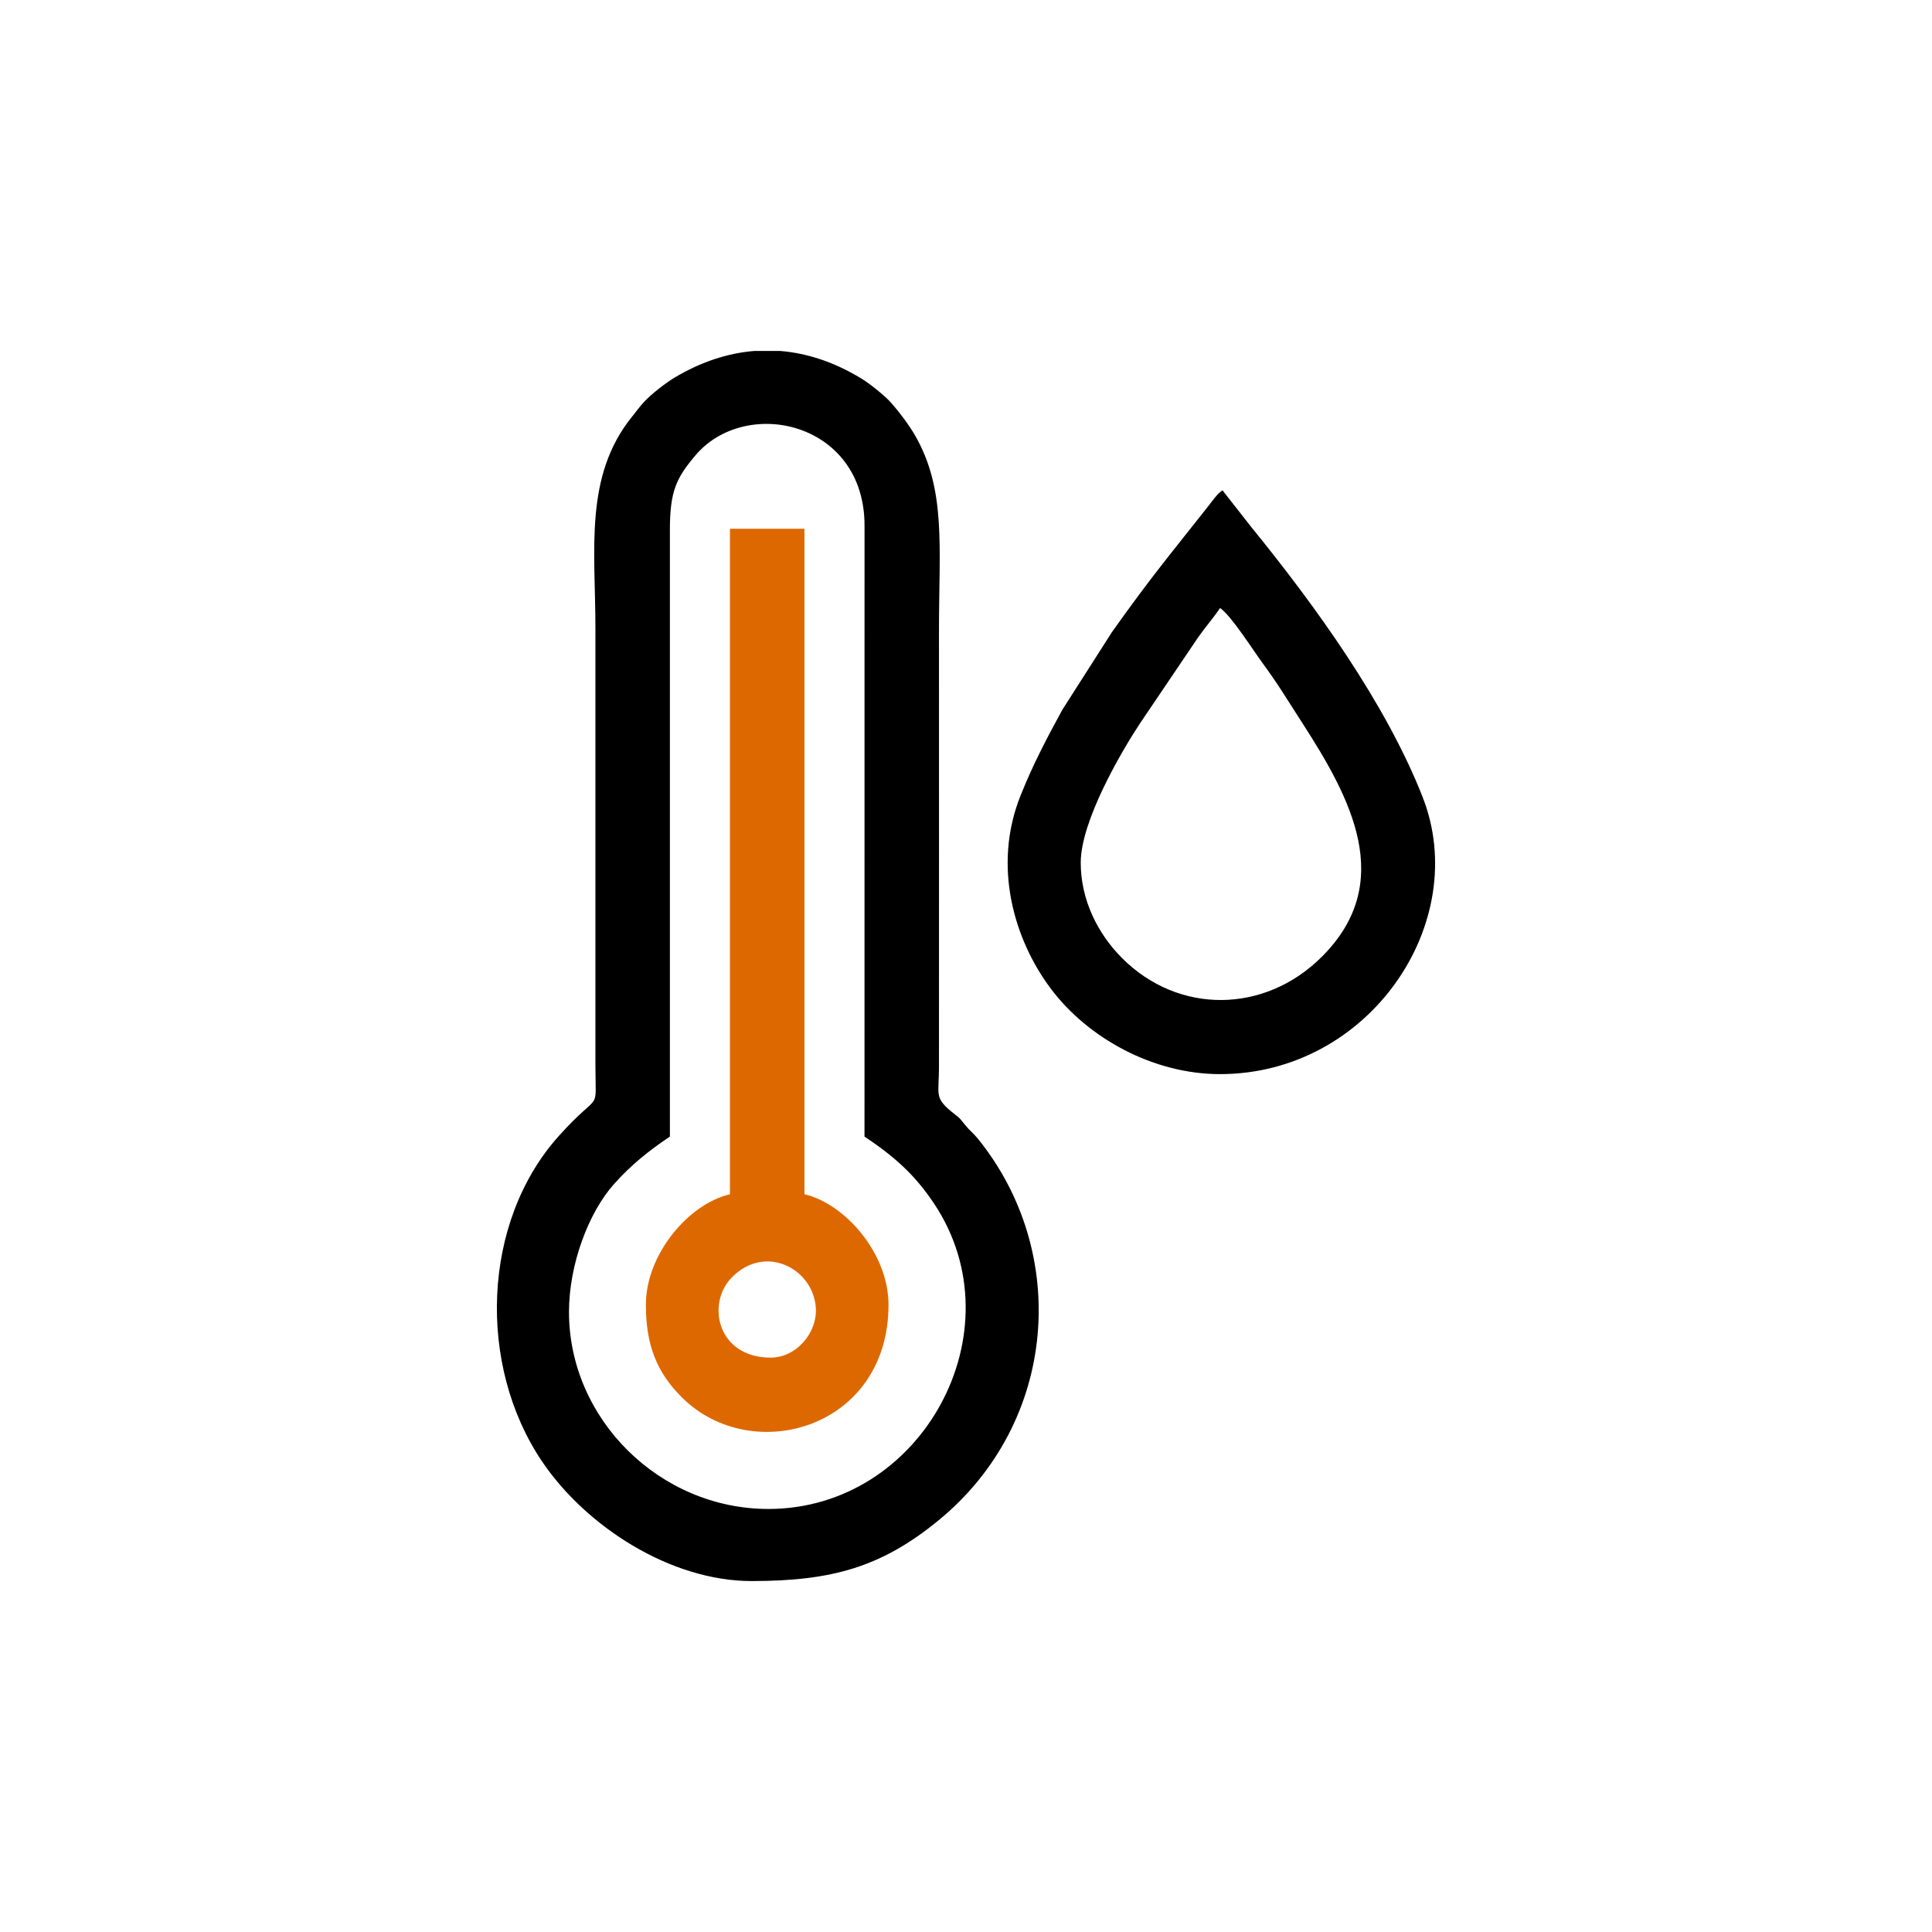 <?xml version="1.0" encoding="UTF-8"?> <!-- Creator: CorelDRAW 2019 --> <svg xmlns="http://www.w3.org/2000/svg" xmlns:xlink="http://www.w3.org/1999/xlink" xmlns:xodm="http://www.corel.com/coreldraw/odm/2003" xml:space="preserve" width="70mm" height="70mm" shape-rendering="geometricPrecision" text-rendering="geometricPrecision" image-rendering="optimizeQuality" fill-rule="evenodd" clip-rule="evenodd" viewBox="0 0 360593 360593"> <g id="Слой_x0020_1">  <circle fill="none" cx="180296" cy="180296" r="180296"></circle> <path fill="black" d="M106197 244868c0,-8935 3687,-18587 8408,-23879 3171,-3555 6522,-6240 10426,-8856l-1 -113002c-28,-7471 1207,-9911 4733,-14102 9423,-11200 31713,-6310 31596,13200l-6 113903c5426,3634 9303,6970 13011,12548 15814,23795 -2256,56957 -30948,56957 -20267,0 -37219,-16762 -37219,-36771zm34642 -179367l4737 0c5100,404 10182,2109 15143,5118 1659,1007 4472,3259 5676,4637 1524,1744 3239,4019 4359,5954 5879,10158 4499,20850 4499,36307 0,27204 19,54409 0,81613 -4,5029 -852,5668 2132,8182 1699,1431 1304,836 2740,2640 815,1025 1550,1546 2373,2561 17185,21188 15005,52958 -7348,71266 -10640,8713 -19897,11312 -34874,11312 -15165,0 -30925,-10208 -39108,-22325 -12110,-17936 -11258,-44703 3126,-60741 7990,-8909 6838,-3775 6835,-13344 -8,-27204 0,-54409 0,-81613 0,-14400 -2147,-28223 6861,-39325 826,-1019 1368,-1805 2210,-2724 1317,-1439 4114,-3597 5745,-4568 4885,-2906 9883,-4556 14894,-4951z"></path> <path fill="black" d="M201710 161014c0,-7764 7533,-20635 10944,-25827l11031 -16322c1261,-1795 2826,-3581 4033,-5384 2050,1373 6195,7936 8004,10381 2699,3650 4830,7181 7331,11055 9072,14054 17584,29812 3615,43699 -10659,10596 -26709,10738 -37224,224 -4489,-4489 -7733,-10799 -7733,-17826zm26008 39461c27867,0 46995,-28289 37807,-51708 -6843,-17442 -20015,-35705 -32040,-50468l-5318 -6790c-1030,690 -1897,2001 -2748,3081 -7092,8986 -10620,13158 -17877,23378l-9264 14502c-2987,5483 -5378,9994 -7786,15981 -5302,13189 -1208,26964 5638,36081 6961,9269 19137,15944 31588,15944z"></path> <path fill="#DE6800" d="M143864 253388c-10011,0 -12057,-10059 -7309,-14933 6217,-6382 15183,-1740 15710,5601 336,4673 -3649,9332 -8401,9332zm-7623 -30492c-7719,1798 -15695,11218 -15695,20628 0,7375 1948,12591 6825,17388 13076,12864 38464,5714 38464,-17388 0,-9621 -8142,-18869 -15694,-20628l0 -124212 -13901 0 0 124212z"></path> </g> </svg> 